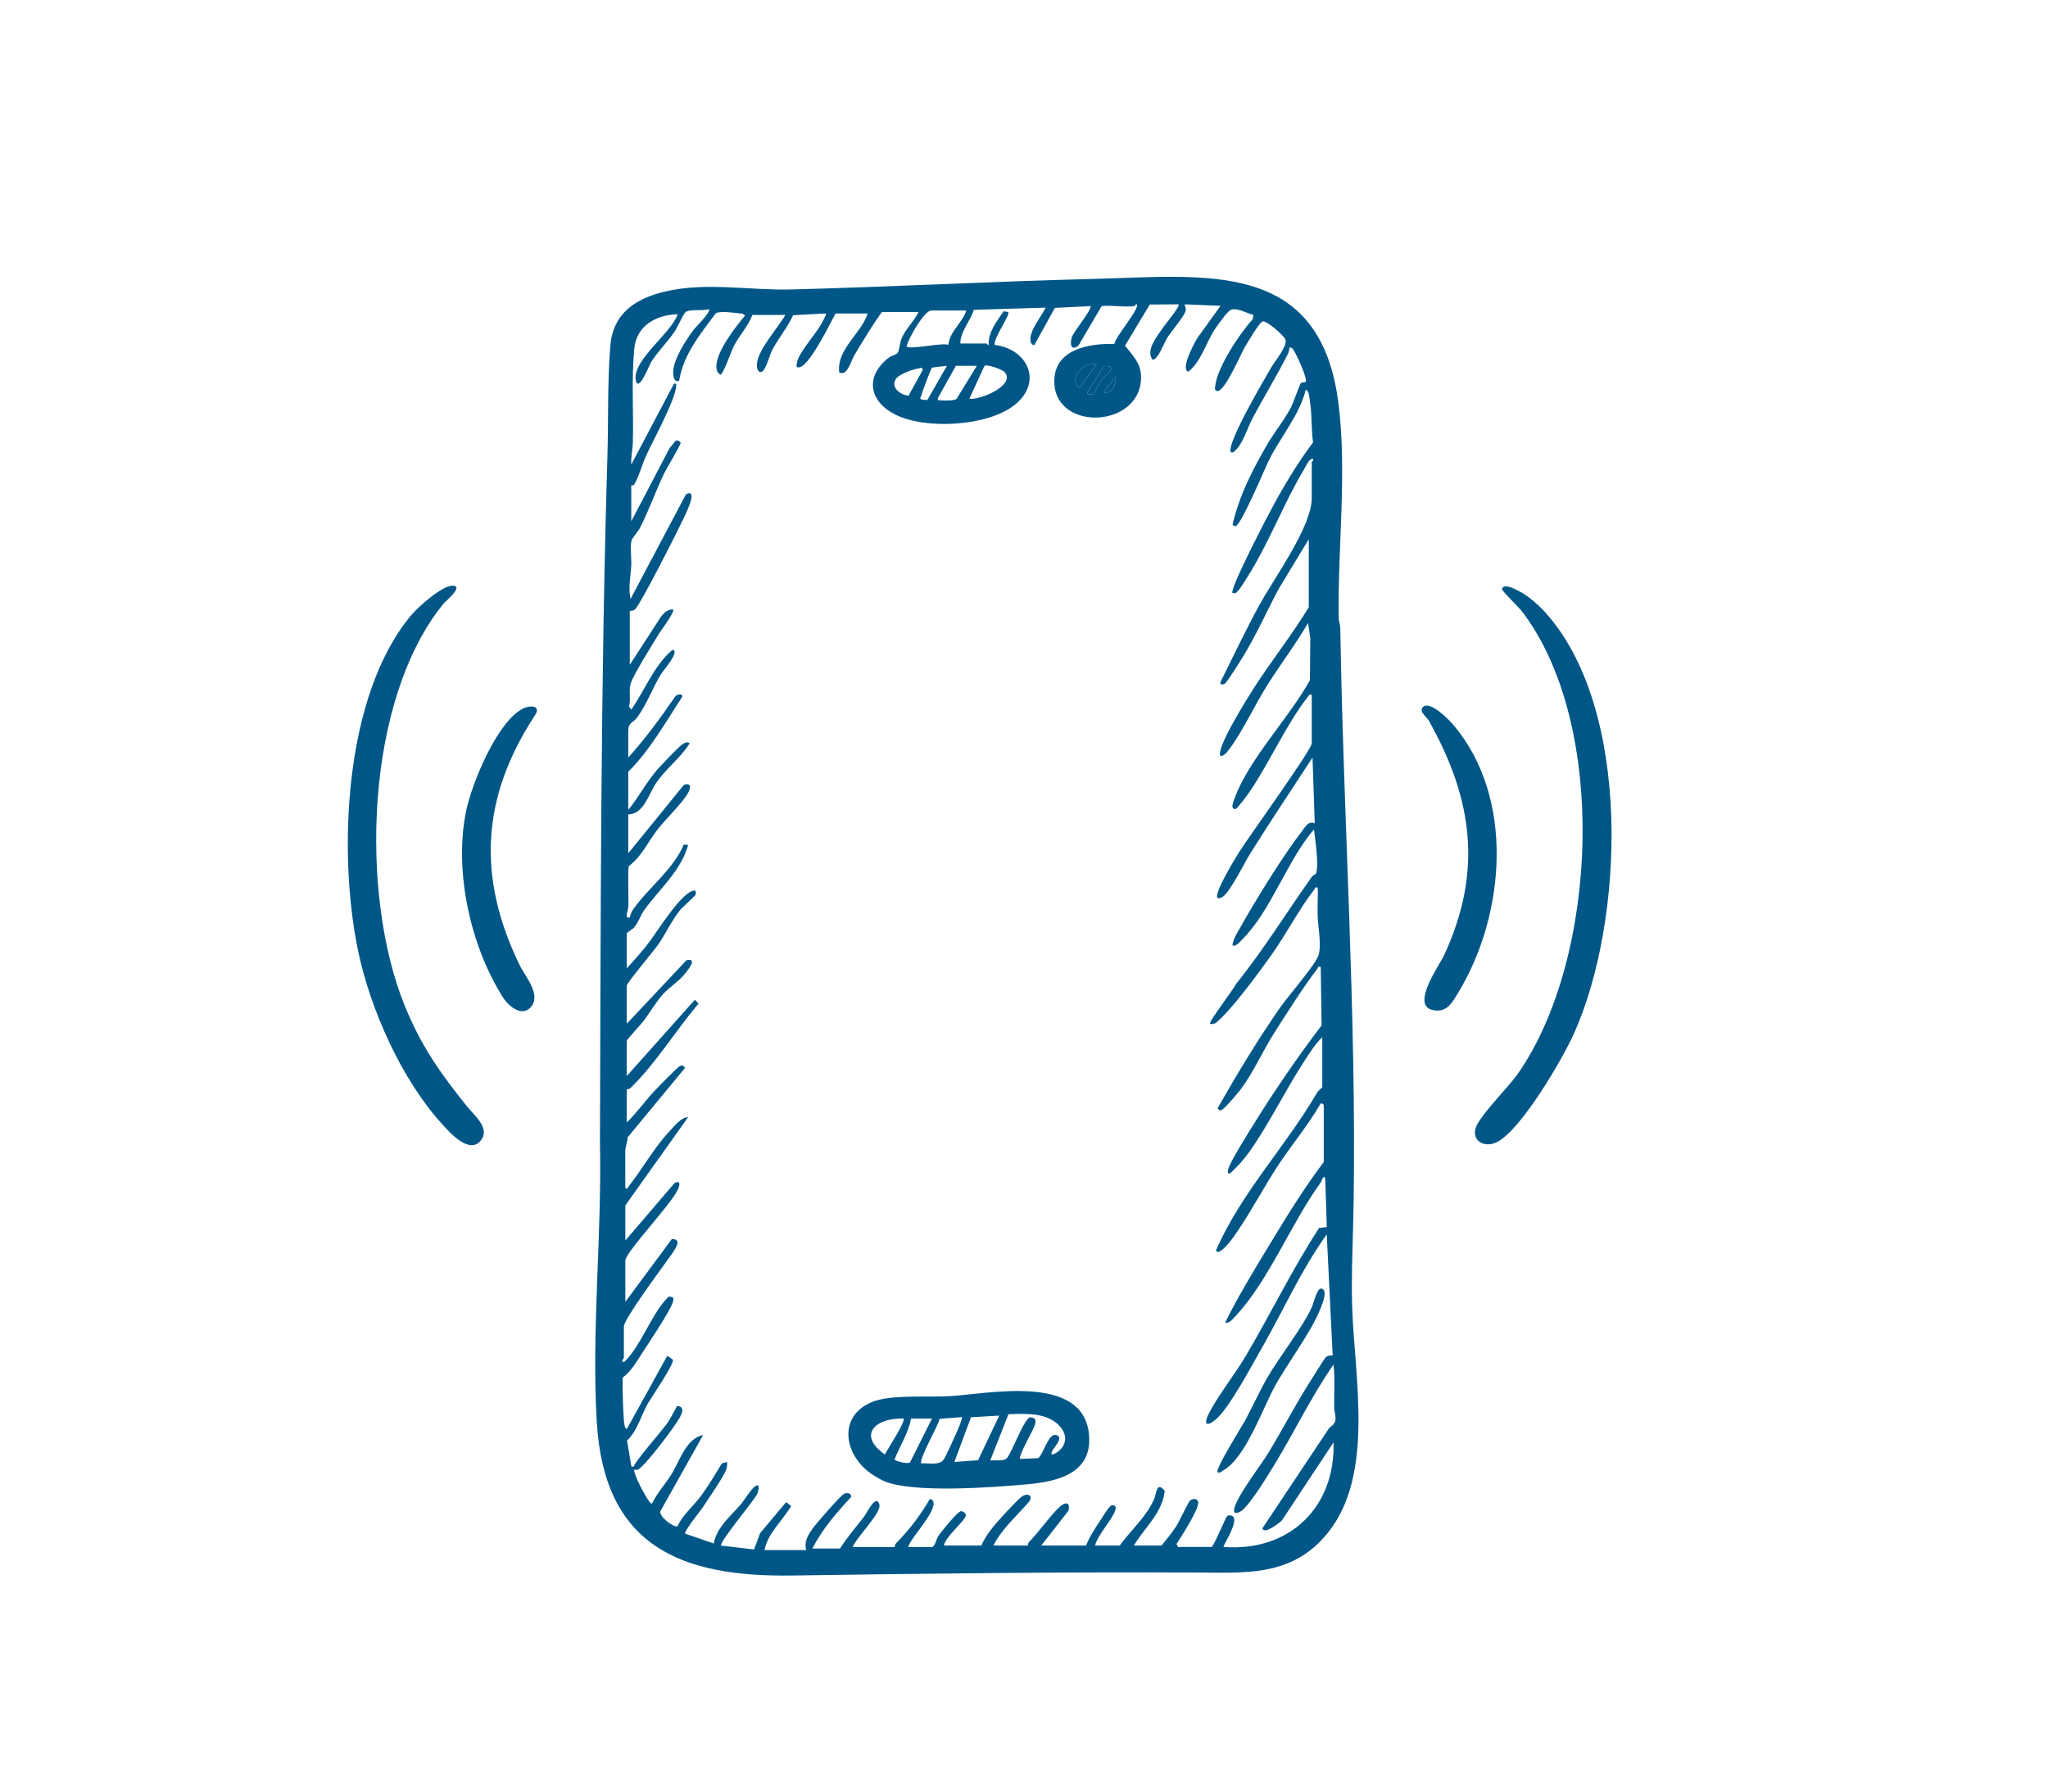 <?xml version="1.0" encoding="UTF-8"?> <svg xmlns="http://www.w3.org/2000/svg" id="Layer_1" data-name="Layer 1" viewBox="0 0 508.25 444.72"><defs><style> .cls-1 { fill: #005787; } </style></defs><path class="cls-1" d="M327.93,382.33c-8.58,8.87-19.08,8.07-30.38,8.01-33.71-.17-67.38.25-101,.74-27.63.4-46.59-7.28-48.44-38.02-1.36-22.53,1.29-46.76.78-69.41.2-56.83.15-113.64,1.85-170.38.27-9.01-.01-18.52.73-27.48.67-8.05,6.32-11.74,13.65-13.44,10.31-2.39,20.89-.22,31.43-.5,24.77-.64,49.51-1.99,74.24-2.6,28.28-.69,56.91-5.17,61.4,31.06,2.12,17.12-.23,35.62.03,53.05.01.88.39,1.69.4,2.57.76,47.56,4.01,94.94,3.31,142.53-.12,8.44-.61,17.27-.37,25.64.5,18.04,6.18,43.92-7.64,58.21ZM281.57,75.97c-2.48.34-5.6-.25-8.17,0l-5.73,9.76c-1.83,1.52-2.19-.21-1.7-1.97.38-1.35,5.25-7.2,4.65-7.78l-8.83.45-5.09,9.2c-.41.09-.75-.25-.86-.61-.82-2.56,2.63-6.39,3.65-8.66l-17.84.55c-.83,2.9-3.33,5.27-3.32,8.35h6.5c.08,0,.43.56.55.37-.23-3.14,2.03-5.93,3.71-8.37l1.12.2c.57.73-3.76,6.53-3.34,8.16,8.16,1.02,12.01,9.18,5,14.84-6.67,5.39-22.04,6.22-29.58,2.5-6.6-3.26-7.74-9.48-1.75-14.16.6-.47,1.97-.77,2.24-1.2.41-.66.53-2.58,1.02-3.72.95-2.23,3.12-4.21,4.15-6.43h-9.09c-2.45,3.4-4.63,7.06-6.79,10.65-.91,1.51-1.76,5.36-3.79,4.36-.74-5.71,5.41-9.6,7.06-14.64h-7.98c-1.24,2.19-6.75,13.74-9.27,13.36-.68-.1-.36-.71-.32-1.04.31-2.48,4.51-6.99,5.99-9.62.24-.43,1.42-2.5,1.18-2.71l-8.11.43c-1.36,3-3.55,5.56-5.09,8.46-.74,1.4-1.2,3.43-1.95,4.74-1,1.75-1.96.77-1.96-.84,0-3.55,5.34-9.31,7.07-12.42h-8.17c-1.06,2.81-3.28,5.09-4.65,7.79-.59,1.16-2.59,7.04-3.33,7.05-.64-.48-.87-.84-.95-1.65-.39-3.69,4.72-10.21,7.07-13-.36-.56-.72-.5-1.28-.57-1.35-.16-5.03-.69-5.98-.01-3.82,5.19-8,10.12-9.07,16.73-1.2.46-1.49-.95-1.48-2.04.03-3.35,3.09-7.89,5.03-10.56.61-.83,4.36-4.39,3.87-5.22-1.57.65-4.92-.16-5.96.9-.48.49-1.85,3.64-2.64,4.79-1.71,2.5-4.22,4.98-5.81,7.55-.38.62-3.17,7.8-3.78,4.38-.87-4.9,8.92-11.71,10.4-16.32-5.28.15-10.2,2.78-10.76,8.54-.74,7.51-.15,15.8-.36,23.39-.05,1.68-.53,3.62-.38,5.37l10.58-20.04c.62-.08.59-.03.56.56-.18,3.4-5.82,13.65-7.5,17.38-1.04,2.31-1.64,4.83-2.9,7.05-.2.35-.75.22-.75.25v8.91l9.5-18.16,1.51-1.84c.42-.25,1.18.18,1.24.51.09.42-3.47,6.32-4.03,7.47-2.16,4.47-3.78,9.2-6.05,13.62-.46.89-1.96,2.63-2.09,3.1-.41,1.42,0,4.5-.08,6.23-.14,2.67-.81,5.6-.18,8.35l13.74-25.97c3.19-1.69.02,4.72-.62,6.06-1.39,2.96-10.72,21.42-12.03,22.5-.57.47-1.28.31-1.28.38v13.36l7.81-12.05c.75-.89,1.68-1.8,2.96-1.68.51.51-3.13,5.35-3.64,6.19-1.47,2.44-6.39,10.2-6.95,12.35-.47,1.83.14,3.74-.38,5.56l.57.76c3.41-4.91,5.65-10.94,10.21-14.84,2.07.2-2.37,5.27-2.85,6.05-2.11,3.48-3.5,7.52-5.94,10.78-1.08,1.43-2.16,1.08-2.16,3.39v6.5c4.3-4.74,8.07-9.95,11.7-15.21.41-.45,1.87-.81,1.67.18-4.18,6.35-7.95,13.19-13.37,18.56v9.47c2.63-3.2,4.5-6.89,7.23-10.03.93-1.06,5.44-5.82,6.3-6.32.46-.27,1.28-.68,1.69-.16-2.25,3.67-5.83,6.18-8.32,9.87-1.86,2.76-3.07,7.73-6.9,7.76v9.65l13.81-16.99c1.74-.6,1.81.61,1.05,1.97-1.44,2.58-5.57,6.52-7.59,9.11-2.42,3.1-3.88,6.66-7.19,9.14-.22,3.31.02,6.64-.06,9.96-.02.88-1.08,3.07.35,2.77.14-.79.5-1.56.96-2.2,3.82-5.33,9.81-9.73,12.46-15.94l1.07.14c-1.82,6.44-7.12,10.91-10.92,16.17-.92,1.27-1.35,2.92-2.45,4.24-.38.46-1.86,1.37-1.86,1.49v8.72c1.88-2.08,3.86-4.28,5.56-6.51,1.89-2.47,8.35-13.01,11.33-12.8.32.02.25.69.21.95-.05.33-3.26,3.13-3.89,3.91-2.08,2.56-3.58,5.93-5.48,8.62-.99,1.41-7.73,9.46-7.73,10.09v9.47l14.84-15.78c2.85-.58.41,2.4-.54,3.54-1.52,1.82-3.75,3.23-5.22,4.81-1.7,1.84-3.31,4.6-4.84,6.66-.61.81-4.24,4.71-4.24,5.04v8.72l16.89-18.93.94.93c-5.8,6.83-10.49,14.7-16.91,20.98-.32.31-.92.31-.92.36v8.17c2.49-2.4,4.51-5.28,6.86-7.8.78-.84,5.95-6.13,6.38-6.25.66-.18.84.02,1.23.5l-14.27,17.27c.04.82-.57,2.6-.57,3.14v9.47c.86.21.61-.17.85-.47,3.49-4.44,6.2-9.46,10.1-13.64,1.11-1.19,2.99-3.58,4.65-3.52l-15.59,21.9v8.72l12.24-14.3c1.55-.72,1.28.51.83,1.57-1.48,3.53-13.07,15.64-13.07,17.74v10.21l11.53-15.57c2.82-.12.69,2.71-.08,3.82-1.74,2.5-11.81,15.93-11.81,17.88v7.79c0,.1-.53.5-.37.93.57.13.6-.08.9-.39,3.69-3.75,6.39-11.29,9.87-15,.24-.25.43-.55.73-.75,1.35,0,1.35.46.91,1.65-.86,2.36-5.78,9.71-7.43,12.24-1.45,2.22-2.76,4.62-4.92,6.22-.02,3.49.05,7.23.32,10.7.03.44.14,1.99.73,2.04l10.03-18.18,1.4.98c.25,1.26-5.32,9.28-6.3,11.02-1.71,3.03-2.45,6.55-5.08,9.05l1.06,6.41c.89.2.6-.16.83-.48,2.69-3.9,5.14-6.38,7.86-9.94.98-1.28,1.55-2.64,2.35-3.95.27-.45.21-.81,1.02-.47,1.59.66-.5,3.44-.99,4.2-1.38,2.14-7.61,10.44-9.39,11.42-.33.18-.61.12-.93-.03-.47.83,2.91,7.07,3.71,7.97.19.21.48.73.74.38,1.28-2.59,3.24-4.71,4.75-7.13,2.05-3.28,3.62-8.92,7.87-9.76l-10.62,18.93c-.43,1.3,3.52,4.24,4.28,3.69,1.21-2.74,3.94-4.99,5.75-7.43,1.9-2.56,3.57-5.41,5.23-8.13l1.29-.38c.09.78,0,1.4-.29,2.12-.65,1.68-4.46,7.21-5.71,9.13-.61.93-4.77,6.04-4.39,6.55l7.07,2.45c.89-4.27,4.36-6.9,7.03-10.06.58-.69,3.23-5.15,4.09-4.26.13.82-.03,1.33-.34,2.07-.62,1.44-9.59,12.11-8.93,12.77l8.18.96,1.48-4.02,6.47-7.72,1.26.94c-2.14,3.67-5.77,6.67-6.63,10.95h10.39c-.65-2.01.41-3.7,1.55-5.32.88-1.24,7.09-8.47,7.99-8.73.78-.22,1.55-.05,1.6.86-3.66,3.92-7.19,8.02-9.65,12.81h6.87c1.8-2.86,4.03-5.37,6.06-8.04.59-.78,2.95-5.78,3.72-2.83.52,1.99-5.87,8.3-6.63,10.5h10.39s.05-.61.36-.92c3.38-3.46,5.91-6.78,8.37-10.95.4-.09.77.27.88.61.79,2.5-5.42,8.71-6.27,11.27h5.75c.98,0,1.23-1.96,1.74-2.72.67-.99,4.83-6.2,5.69-6.2.48,0,1.29.6,1.15,1.14-.36,1.46-5.1,5.23-5.42,7.4h9.28c1.07-2.62,3.45-5.33,5.38-7.43.85-.93,4.03-4.38,4.81-4.84,1.26-.74,2.48-.31,1.87,1.12-3.07,3.67-6.89,6.83-9.08,11.15h8.54s.05-.61.36-.92c2.59-2.65,5.02-6.27,7.42-8.56,1.44-1.37,2.83-1.49,2.34.82l-6.78,8.66h11.14c.79-2.1,2.29-4.38,3.56-6.28.5-.75,2.22-3.75,2.93-3.76.87.11.94.45.77,1.14-.51,2.15-4.44,6.29-5.04,8.89h6.12c2.74-3.75,6.67-7.21,8.53-11.51.62-1.43.6-4.59,2.64-2.05-.55,5.45-5.01,9.11-7.65,13.56h6.87c1.22-1.5,2.48-3.02,3.54-4.63.81-1.23,3.04-6.08,3.51-6.51.62-.57,1.75-.6,2.01.24.49,1.56-4.27,8.83-5.35,10.53l.37.73h8.35c.92-.93,3.53-7.62,3.94-7.76.37-.13.96-.1,1.28.13,1.64,1.4-2.56,7.36-2.25,7.63,16.21,1.24,27.74-9.74,27.28-25.98l-12.81,19.38c-.53.54-4.5,3.7-4.83,1.95l16.61-24.96c2.46-1.6,1.22-2.94,1.19-5.08-.05-3.52.22-7.09-.17-10.59-5.59,8.02-9.77,16.9-14.88,25.21-1.48,2.4-6.2,10.26-8.33,11.34-.57.29-1.54.58-1.49-.37.16-2.79,6.64-11.14,8.48-14.17,3.89-6.41,7.3-13.1,11.42-19.38.54-.82,2.5-4.13,2.94-4.49.53-.44,1.02-.37,1.65-.39l-1.47-30.05c-6.38,8.87-10.84,19-16.26,28.46-2.52,4.38-7.51,13.82-10.81,17.03-2.12,2.06-3.92,2.39-2.18-1.06,2.24-4.41,6.44-9.68,9.14-14.24,6.22-10.51,11.53-21.56,18.22-31.79l1.9-.24-.37-11.7c-.24-1.87-.96.41-1.16.69-7.25,9.95-13.05,24.69-21.29,33.29-.65.68-1.3,1.67-2.42,1.48,3.22-6.53,7.05-12.81,10.83-19.04,4.3-7.09,8.66-14.25,13.66-20.86v-14.1c0-.16-.66-.84-.91-.17-2.97,5.08-6.73,9.63-10.01,14.49-4.1,6.08-8.34,14.52-12.69,19.98-.31.38-2.81,3.22-3.12,1.7,6.23-14.29,17.29-25.74,25.08-39.13.28-.49.9-.88,1.28-1.32v-12.43c-1.7,1.63-2.96,3.65-4.24,5.6-4.75,7.23-8.83,15.71-13.72,22.66-1.45,2.05-3.02,3.82-4.88,5.52-.77.16-.63-.36-.53-.9.28-1.61,4.94-9.01,6.14-10.94,5.27-8.52,11.02-16.91,17.06-24.88l-.21-14.5c-.85-.21-.61.16-.85.47-3.44,4.46-7.49,10.9-10.59,15.74-2.93,4.57-5.17,9.82-8.44,14.2-.66.89-3.89,4.67-4.61,5.04-.65.33-.71.07-1.11-.38,4.88-8.57,10.01-17.08,15.65-25.17,1.88-2.7,8.71-10.49,9.41-12.86.76-2.54-.11-6.83-.22-9.47-.1-2.41.1-4.85.01-7.25-.86-.22-.61.17-.85.47-3.81,4.86-7.15,11.41-10.87,16.58-3.1,4.3-9.64,13.28-13.5,16.48-.36.3-1.31.42-1.51.25-.45-.37,6.02-8.77,6.38-9.77,6.87-8.52,12.6-17.85,18.92-26.75.28-.4.97-.53,1.06-.86.65-2.38-.25-8.24-.56-10.87-6.77,7.92-10.62,20.19-17.88,27.42-.5.5-1.6,1.88-2.35,1.34.18-1.55,1.17-3.02,1.93-4.38,3.94-7.02,10.52-17.69,15.36-23.99.87-1.13,1.56-2.55,3.13-1.88l-.55-16.33c-5.15,7.85-10.34,15.69-15.34,23.63-1.44,2.28-5.12,9.74-6.91,10.9-.45.29-.74.46-1.32.35-1.04-1.04,4.37-9.81,5.26-11.26,2.22-3.61,18.12-25.53,18.12-27.16v-12.06c-.68-.15-.73.21-1.05.62-5.33,6.85-9.46,16.26-14.38,23.48-.53.78-2.91,4.04-3.5,4.3-1.4-.05-.49-1.91-.18-2.78,3.51-9.66,13.63-20.05,18.65-29.23l.1-10.32-.56-3.88c-3.09,5.33-6.86,10.27-10.14,15.47-3.02,4.78-6.33,11.9-9.56,16.05-.46.59-1.17,1.54-2.01,1.51-1.39-1.61,6.85-14.67,8.23-16.82,4.37-6.8,9.45-13.19,13.66-20.11v-16.89l-7.49,12.37c-2.87,5.4-5.4,11.07-8.55,16.32-.65,1.08-4.17,6.72-4.75,7.13-.46.33-1.32.43-1.12-.38,3.17-6.33,6.2-12.79,9.59-19,3.72-6.81,13.06-19.51,13.06-26.66v-8.91c0-.11.46-.41.38-.73-.86-.57-1.84,1.76-2.3,2.53-4.91,8.17-8.43,17.57-13.37,25.6-.68,1.1-2.18,3.67-2.95,4.47-.5.52-.53.78-1.43.61-.83-.82,8.73-19.14,9.83-21.16,3.03-5.61,6.32-11.13,10.16-16.22-.48-3.28-.22-6.61-.74-9.89-.16-.99-.15-2.77-1.06-3.21-1.6,6.32-6.03,11.43-8.98,17.19-1.3,2.54-6.82,16.01-8.47,16.77l-.74-.38c1.64-7.22,5.04-13.87,8.75-20.19,1.81-3.07,4.15-5.89,5.79-9.06.57-1.11,2.14-5.59,2.35-5.82.38-.43,1.15-.29,1.26-.4.6-.64-2.31-6.99-2.99-7.89-.32-.42-.39-.76-1.05-.62,0,.58-.15,1.12-.41,1.63-2.72,5.35-5.86,10.52-8.69,15.81-1.17,2.18-2.47,6.3-4.07,7.81-.4.38-.64.87-1.3.73-1.48-1.67,8.55-18.65,10.09-21.27.96-1.64,4.05-5.24,3.37-6.83-.41-.97-4.81-4.83-5.66-4.4-.94.47-3.83,5.41-4.53,6.64-.96,1.68-4.92,11.04-6.8,10.64-.65-.44-.46-.54-.41-1.12.39-4.62,6.1-13.23,9.31-16.7l.17-1.09c-1.59-.36-4.28-2.02-5.75-1.16-.82.48-3.01,3.54-3.66,4.51-2.41,3.55-3.47,8.14-6.71,10.73-2.22-.45,1.88-8.15,2.77-9.1l5.2-7.23-8.91-.37c.09.69.48,1.07.19,1.83-.51,1.36-3.54,4.94-4.58,6.59-.61.98-2.34,5.57-3.59,5.31-1.78-2.41,1.29-5.94,2.69-8.06.47-.72,4.27-5.23,3.79-5.67l-7.15.05-6.15,10.22c2.04,2.54,4.07,4.48,3.99,8.06-.31,12.8-22.42,13.27-21.5.02.51-7.39,8.96-8.69,14.88-8.51.18-1.78,6.37-8.76,5.55-9.85-.29-.08-.42.35-.55.37ZM239.82,77.08h-8.72c-1.74,0-5.71,7.04-6.12,8.9.67.93,8.72-.99,10.38-.38.28-3.25,3.43-5.44,4.47-8.52ZM272.11,90.45c-3.15-.68-7.15,3.08-4.27,5.93l4.27-5.93ZM234.99,90.81l-3.65.43c-.33.2-2.53,6.23-2.76,7.09-.11.39-.47.43.09.85l1.46.13,4.86-8.49ZM242.41,90.81h-5.2l-4.45,7.99c-.1.75.03.48.55.55.9.12,3.48.18,4.1-.37l5.01-8.17ZM249.35,92.4c-.6-.72-4.46-2.08-5.05-1.56l-3.74,8.13c2.47.44,11.53-3.27,8.79-6.57ZM271.31,97.8c.18-.11,1.69-3.04,2.12-3.63.95-1.3,4.39-3.36.58-3.31l-4.12,6.45c-.31.81,1.11.68,1.42.49ZM222.48,93.89c-1.69,2.12.9,4.16,3,4.33l3.56-6.48c-.51-.75-.55-.36-1.02-.3-1.38.18-4.68,1.38-5.54,2.45ZM276.08,96.64c.57-.67.86-2.33.85-3.23l-2.96,3.9c.38.53,1.86-.36,2.11-.67Z"></path><path class="cls-1" d="M383.32,151.83c21.84,23.87,19.85,76.89,7.26,104.78-2.94,6.51-12.86,23.46-18.88,26.78-2.99,1.65-6.42.06-5.53-3.28.78-2.88,8.33-10.43,10.54-13.61,19.9-28.53,22.48-86.71.96-114.79-.64-.83-4.94-5.06-4.91-5.42.16-1.88,3.98.3,4.76.74,2,1.14,4.23,3.08,5.79,4.79Z"></path><path class="cls-1" d="M116,274.76c1.66,2.05,5.54,5.19,3.51,8.09-2.86,4.08-7.92-1.75-9.98-4.03-9.87-10.92-17.57-28.17-20.6-42.5-5.17-24.4-3.62-63.78,13.2-83.7,1.71-2.03,7.63-7.31,10.22-7.24,2.87.08-1.74,3.81-2.26,4.44-19.51,23.88-20.9,72.2-9.64,99.85,4.09,10.05,8.86,16.79,15.55,25.09Z"></path><path class="cls-1" d="M353.11,175.52c1.79-1.77,6.59,3.25,7.7,4.57,15.13,18.02,12.78,46.89,1.19,66.12-1.6,2.66-2.94,5.3-6.48,4.5-5.43-1.23,1.68-11.03,2.89-13.66,9.59-20.79,7.1-38.71-3.82-58.16-.52-.92-2.56-2.3-1.47-3.37Z"></path><path class="cls-1" d="M132.77,177.54c-13.31,20.27-14.47,40.2-3.76,62.13,1.31,2.68,5.15,6.96,2.97,10.01s-5.71.2-7.16-2.1c-8.08-12.75-12.19-31.31-9.17-46.16,1.39-6.84,7.69-22.32,14.17-25.55,1.8-.89,4.54-.73,2.96,1.67Z"></path><path class="cls-1" d="M272.11,90.45l-4.27,5.93c-2.89-2.86,1.11-6.61,4.27-5.93Z"></path><path class="cls-1" d="M271.31,97.8c-.31.19-1.73.32-1.42-.49l4.12-6.45c3.81-.04.37,2.02-.58,3.31-.43.59-1.95,3.52-2.12,3.63Z"></path><path class="cls-1" d="M276.08,96.64c-.26.31-1.73,1.19-2.11.67l2.96-3.9c0,.9-.28,2.56-.85,3.23Z"></path><path class="cls-1" d="M215.09,364.97c-6.05-5.19-6.63-14.01,1.72-17.11,4.68-1.73,13.73-.97,19.1-1.31,9.61-.61,32.53-5.48,34.3,9.14,1.2,9.92-7.53,12.07-15.37,12.76-8.45.74-28.32,2.29-35.53-.84-1.26-.55-3.18-1.75-4.23-2.65ZM263.07,354.11c-3.03-3.53-8.58-3.24-12.81-3.05l-4.5,11.45c1.03-.08,3.4.23,4.08-.52,1.37-1.51,4.27-9.88,5.81-10.17,1.36.11,1.5.59,1.17,1.89-.28,1.11-4.25,7.83-3.63,8.43l4.45-.18c1.4-1.1,2.54-6.46,4.59-5.71,1.89.69-.95,3.22-1.24,4.23-.42,1.43,1.87-.33,2.24-.73,1.61-1.78,1.38-3.86-.14-5.64ZM247.98,351.39l-7.01.41-4.12,11.09,5.88-.42,5.25-11.08ZM238.7,351.76l-5.51.43c-.31,1.64-5.33,10.25-4.51,11.07,1.61-.17,4.16.54,5.36-.76.58-.63,3.07-6.27,3.61-7.53.21-.5,1.31-2.97,1.05-3.22ZM224.22,352.13c-6.77-.25-11.65,3.95-4.64,8.9.58-1.11,5.29-8.29,4.64-8.9ZM231.28,352.13h-5.2c-.6,3.53-2.8,6.83-4.09,10.19,0,.25,3.51,1.32,3.91.58l5.38-10.77Z"></path><path class="cls-1" d="M302.18,365.49c-.74-.73,5.95-11.28,6.74-12.74,1.88-3.46,3.49-7.09,5.44-10.52,3.25-5.69,8.6-12.2,11.2-17.75.43-.92,1.25-4.82,2.36-4.62,1.74.31.19,3.97-.2,4.93-2.46,6.19-8.21,13.52-11.52,19.66-3.01,5.6-7.11,17.34-12.54,20.49-.49.28-.73.75-1.5.54Z"></path></svg> 
